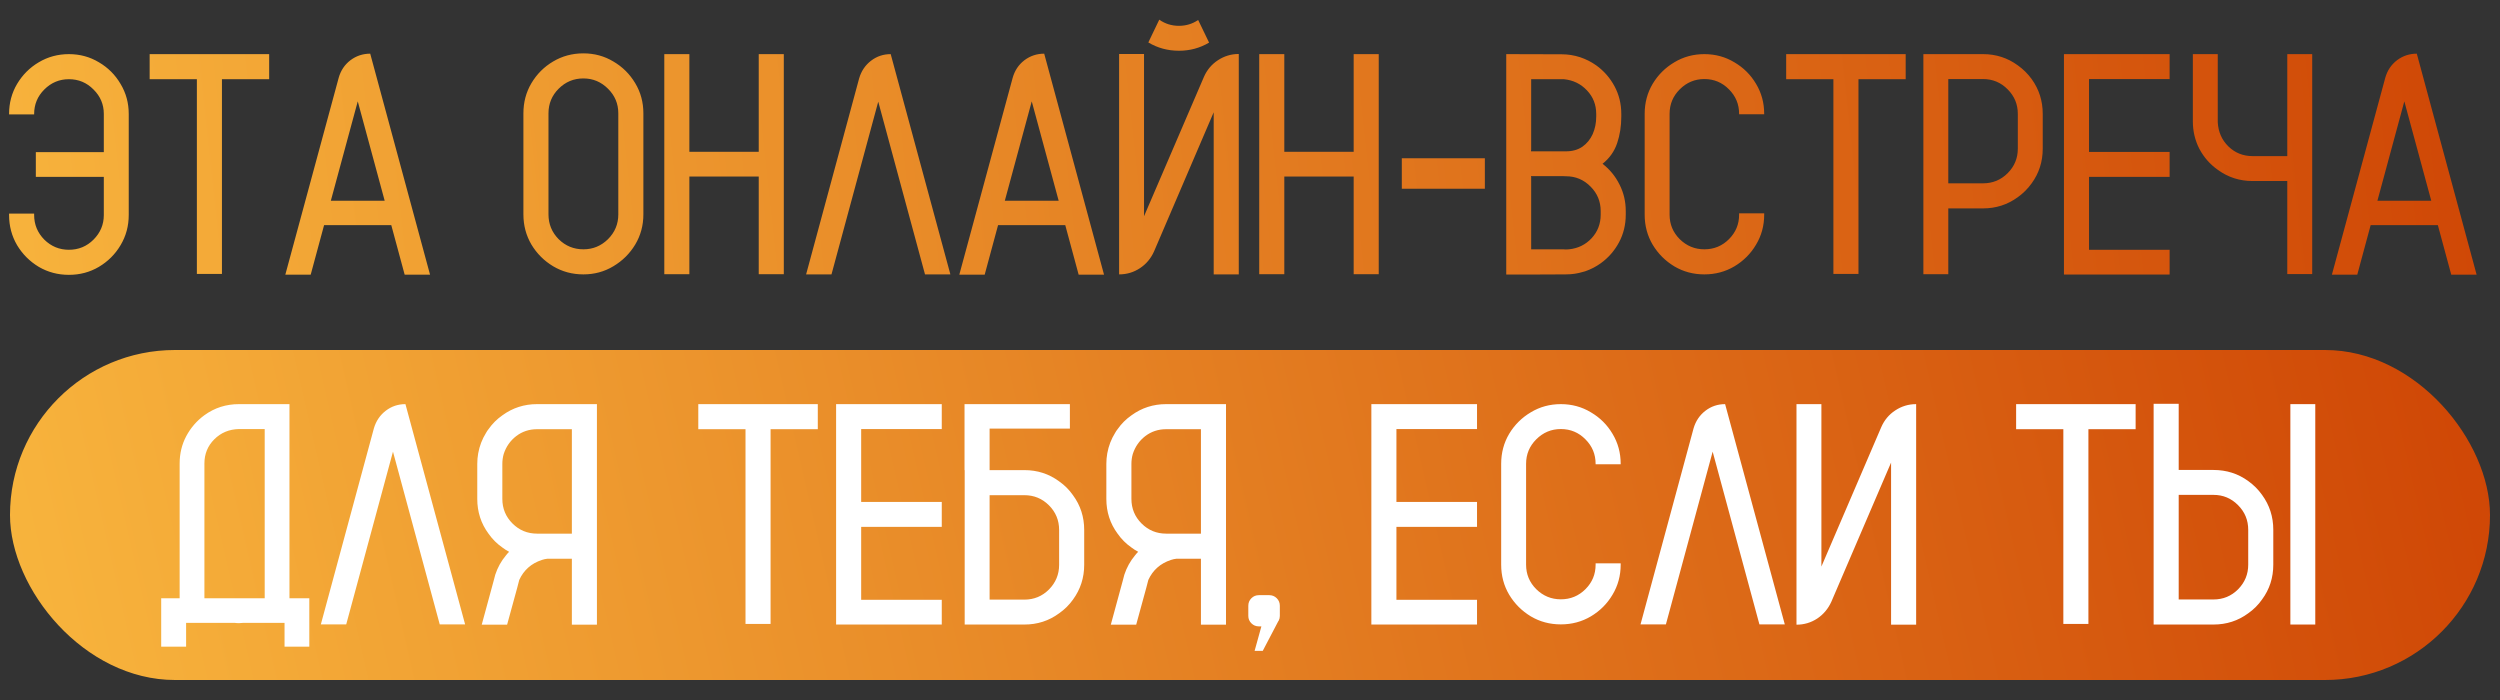 <?xml version="1.0" encoding="UTF-8"?> <svg xmlns="http://www.w3.org/2000/svg" width="1000" height="280" viewBox="0 0 1000 280" fill="none"><rect x="0" y="0" width="1000" height="280" fill="#333333" stroke="none"/><rect x="4" y="140" width="992" height="132" rx="66" fill="url(#paint0_linear_372_49)"></rect><path d="M27.561 21.652C31.95 21.652 35.949 22.739 39.559 24.913C43.209 27.046 46.101 29.938 48.233 33.588C50.407 37.197 51.494 41.196 51.494 45.585V86.006C51.494 90.394 50.407 94.414 48.233 98.064C46.101 101.674 43.209 104.565 39.559 106.739C35.949 108.872 31.95 109.938 27.561 109.938C23.173 109.938 19.153 108.872 15.503 106.739C11.894 104.565 9.002 101.674 6.828 98.064C4.695 94.414 3.629 90.394 3.629 86.006V85.452H13.657V86.006C13.657 89.82 15.011 93.102 17.718 95.85C20.466 98.557 23.747 99.91 27.561 99.91C31.417 99.91 34.698 98.557 37.405 95.85C40.153 93.102 41.527 89.82 41.527 86.006V70.748H14.334V60.843H41.527V45.585C41.527 41.77 40.153 38.51 37.405 35.803C34.698 33.055 31.417 31.681 27.561 31.681C23.747 31.681 20.466 33.055 17.718 35.803C15.011 38.51 13.657 41.77 13.657 45.585V45.77H3.629V45.585C3.629 41.196 4.695 37.197 6.828 33.588C9.002 29.938 11.894 27.046 15.503 24.913C19.153 22.739 23.173 21.652 27.561 21.652ZM107.665 21.652V31.681H88.777V109.569H78.749V31.681H59.861V21.652H107.665ZM148.086 21.468L172.019 109.877H161.867L156.515 90.066H129.629L124.276 109.877H114.125L135.474 31.127C136.294 28.215 137.853 25.877 140.149 24.113C142.487 22.35 145.133 21.468 148.086 21.468ZM132.336 80.284H153.869L143.103 40.54L132.336 80.284ZM233.357 21.345C237.746 21.345 241.745 22.432 245.354 24.605C249.005 26.738 251.917 29.63 254.091 33.28C256.265 36.89 257.352 40.909 257.352 45.339V85.76C257.352 90.148 256.265 94.168 254.091 97.818C251.917 101.428 249.005 104.319 245.354 106.493C241.745 108.667 237.746 109.754 233.357 109.754C228.928 109.754 224.888 108.667 221.237 106.493C217.628 104.319 214.736 101.428 212.562 97.818C210.43 94.168 209.363 90.148 209.363 85.76V45.339C209.363 40.909 210.43 36.89 212.562 33.28C214.736 29.63 217.628 26.738 221.237 24.605C224.888 22.432 228.928 21.345 233.357 21.345ZM247.323 85.76V45.339C247.323 41.483 245.949 38.202 243.201 35.495C240.453 32.747 237.172 31.373 233.357 31.373C229.502 31.373 226.2 32.747 223.452 35.495C220.745 38.202 219.392 41.483 219.392 45.339V85.76C219.392 89.615 220.745 92.917 223.452 95.665C226.2 98.372 229.502 99.726 233.357 99.726C237.172 99.726 240.453 98.372 243.201 95.665C245.949 92.917 247.323 89.615 247.323 85.76ZM303.494 21.652H313.522V109.692H303.494V70.625H275.747V109.692H265.719V21.652H275.747V60.72H303.494V21.652ZM380.152 109.754H370.001L351.298 40.663L332.595 109.754H322.443L343.669 31.311C344.53 28.399 346.109 26.061 348.406 24.298C350.703 22.534 353.328 21.652 356.281 21.652L380.152 109.754ZM417.682 21.468L441.614 109.877H431.463L426.11 90.066H399.225L393.872 109.877H383.721L405.069 31.127C405.89 28.215 407.448 25.877 409.745 24.113C412.083 22.35 414.729 21.468 417.682 21.468ZM401.932 80.284H423.465L412.698 40.54L401.932 80.284ZM479.267 7.994L483.635 17.038C479.984 19.212 475.965 20.299 471.576 20.299C467.105 20.299 463.024 19.191 459.333 16.977L463.701 7.871C466.039 9.512 468.664 10.332 471.576 10.332C474.406 10.332 476.97 9.553 479.267 7.994ZM495.509 109.754H485.48V44.908L461.609 100.587C460.338 103.417 458.451 105.652 455.949 107.293C453.447 108.934 450.679 109.754 447.644 109.754V21.591H457.61V86.498L481.543 30.819C482.773 27.989 484.64 25.754 487.142 24.113C489.685 22.432 492.474 21.591 495.509 21.591V109.754ZM541.467 21.652H551.495V109.692H541.467V70.625H513.72V109.692H503.691V21.652H513.72V60.72H541.467V21.652ZM560.724 75.485V63.304H593.946V75.485H560.724ZM648.518 45.585V46.631C648.518 50.445 647.964 53.993 646.856 57.274C645.749 60.556 643.801 63.304 641.012 65.519C643.883 67.733 646.139 70.481 647.779 73.763C649.461 77.044 650.302 80.592 650.302 84.406V85.883C650.302 89.902 649.399 93.594 647.595 96.957C645.79 100.32 643.35 103.109 640.273 105.324C638.387 106.678 636.315 107.744 634.06 108.523C633.772 108.605 633.465 108.688 633.137 108.77C631.004 109.426 628.748 109.754 626.369 109.754L612.465 109.815H602.498V21.652L624.646 21.714C627.189 21.714 629.65 22.104 632.029 22.883C634.367 23.662 636.521 24.749 638.489 26.144C641.565 28.358 644.006 31.148 645.811 34.511C647.615 37.874 648.518 41.565 648.518 45.585ZM640.273 85.883V84.406C640.273 80.592 638.92 77.331 636.213 74.624C633.506 71.876 630.225 70.502 626.369 70.502C625.836 70.502 625.303 70.481 624.77 70.44H612.403V70.748H612.465V99.726H625.2C625.61 99.767 626 99.787 626.369 99.787C626.779 99.787 627.189 99.767 627.6 99.726C631.209 99.356 634.224 97.88 636.644 95.296C639.063 92.671 640.273 89.533 640.273 85.883ZM638.489 46.631V45.585C638.489 41.894 637.259 38.756 634.798 36.172C632.337 33.547 629.261 32.05 625.569 31.681H612.465V60.105H612.403V60.535H626.369C628.953 60.535 631.147 59.92 632.952 58.69C634.757 57.418 636.131 55.736 637.074 53.645C638.018 51.512 638.489 49.174 638.489 46.631ZM695.645 45.708V45.523C695.645 41.709 694.291 38.448 691.584 35.741C688.877 32.993 685.596 31.619 681.74 31.619C677.926 31.619 674.645 32.993 671.896 35.741C669.189 38.448 667.836 41.709 667.836 45.523V85.883C667.836 89.697 669.189 92.958 671.896 95.665C674.645 98.372 677.926 99.726 681.74 99.726C685.596 99.726 688.877 98.372 691.584 95.665C694.291 92.958 695.645 89.697 695.645 85.883V85.329H705.673V85.883C705.673 90.272 704.586 94.27 702.412 97.88C700.279 101.489 697.388 104.381 693.737 106.555C690.128 108.688 686.129 109.754 681.74 109.754C677.352 109.754 673.353 108.688 669.743 106.555C666.134 104.381 663.242 101.489 661.068 97.88C658.936 94.27 657.869 90.272 657.869 85.883V45.523C657.869 41.135 658.936 37.136 661.068 33.526C663.242 29.917 666.134 27.046 669.743 24.913C673.353 22.739 677.352 21.652 681.74 21.652C686.129 21.652 690.128 22.739 693.737 24.913C697.388 27.046 700.279 29.917 702.412 33.526C704.586 37.136 705.673 41.135 705.673 45.523V45.708H695.645ZM762.274 21.652V31.681H743.387V109.569H733.358V31.681H714.471V21.652H762.274ZM812.662 31.619C815.615 35.721 817.092 40.355 817.092 45.523V59.489C817.092 64.657 815.615 69.272 812.662 73.332C811.104 75.506 809.258 77.352 807.125 78.869C803.023 81.863 798.389 83.36 793.221 83.36H779.316V109.692H769.35V21.652H793.221C798.389 21.652 803.023 23.149 807.125 26.144C809.258 27.661 811.104 29.486 812.662 31.619ZM807.125 59.489V45.523C807.125 41.709 805.771 38.448 803.064 35.741C800.357 32.993 797.076 31.619 793.221 31.619H779.316V73.332H793.221C797.076 73.332 800.357 71.978 803.064 69.272C805.771 66.564 807.125 63.304 807.125 59.489ZM867.849 31.619H835.61V60.781H867.849V70.748H835.61V99.91H867.849V109.815H825.582V21.652H867.849V31.619ZM914.914 21.652H924.881V109.631H914.914V72.409H901.01C895.842 72.409 891.207 70.912 887.105 67.918C884.029 65.744 881.589 62.976 879.784 59.612C878.021 56.208 877.139 52.517 877.139 48.538V21.652H887.105V48.907C887.311 52.763 888.726 55.982 891.351 58.566C894.017 61.15 897.236 62.442 901.01 62.442H914.914V21.652ZM966.717 21.468L990.649 109.877H980.498L975.146 90.066H948.26L942.907 109.877H932.756L954.104 31.127C954.925 28.215 956.483 25.877 958.78 24.113C961.118 22.35 963.764 21.468 966.717 21.468ZM950.967 80.284H972.5L961.733 40.54L950.967 80.284Z" fill="url(#paint1_linear_372_49)"></path><path d="M115.786 239.295H123.723V258.675H113.817V249.139H97.391C96.775 249.221 96.181 249.262 95.606 249.262C94.991 249.262 94.397 249.221 93.822 249.139H74.442V258.675H64.476V239.295H71.858V185.4C71.858 181.422 72.74 177.771 74.504 174.449C76.309 171.086 78.728 168.297 81.764 166.082C85.824 163.129 90.439 161.652 95.606 161.652H115.786V239.295ZM105.881 239.295V171.619H95.606C91.669 171.701 88.367 173.075 85.701 175.741C83.076 178.366 81.764 181.586 81.764 185.4V239.295H105.881ZM186.046 249.754H175.895L157.191 180.663L138.488 249.754H128.337L149.562 171.312C150.424 168.399 152.003 166.062 154.3 164.298C156.597 162.534 159.222 161.652 162.175 161.652L186.046 249.754ZM238.771 161.652V249.877H228.743V223.483H219.022C218.243 223.565 217.484 223.729 216.746 223.976C212.521 225.37 209.507 228.036 207.702 231.974L206.902 235.05L202.842 249.877H192.69L197.489 232.22L198.104 229.882C199.048 227.011 200.463 224.447 202.35 222.191C202.76 221.658 203.19 221.166 203.642 220.715C202.698 220.223 201.796 219.648 200.935 218.992C198.761 217.475 196.915 215.629 195.397 213.455C192.403 209.395 190.906 204.76 190.906 199.551V185.585C190.906 184.149 191.029 182.734 191.275 181.34C191.809 178.387 192.854 175.659 194.413 173.157C194.7 172.624 195.028 172.132 195.397 171.681C196.915 169.507 198.761 167.661 200.935 166.144C205.036 163.149 209.671 161.652 214.839 161.652H238.771ZM228.743 213.455V171.681H214.839C211.681 171.681 208.892 172.604 206.472 174.449C204.093 176.295 202.432 178.674 201.488 181.586C201.119 182.857 200.935 184.19 200.935 185.585V199.551C200.935 203.406 202.288 206.688 204.995 209.395C207.702 212.102 210.983 213.455 214.839 213.455H228.743ZM327.119 161.652V171.681H308.231V249.569H298.203V171.681H279.315V161.652H327.119ZM376.707 171.619H344.469V200.781H376.707V210.748H344.469V239.91H376.707V249.815H334.44V161.652H376.707V171.619ZM429.187 198.074C432.181 202.135 433.678 206.77 433.678 211.979V225.944C433.678 231.112 432.181 235.747 429.187 239.849C427.669 241.981 425.823 243.807 423.649 245.324C419.589 248.318 414.954 249.815 409.745 249.815H385.874V188.046H385.812V161.652H427.956V171.435H395.841V188.046H409.745C414.954 188.046 419.589 189.543 423.649 192.537C425.823 194.055 427.669 195.9 429.187 198.074ZM423.649 225.944V211.979C423.649 208.123 422.296 204.842 419.589 202.135C416.882 199.428 413.601 198.074 409.745 198.074H395.841V239.849H409.745C413.601 239.849 416.882 238.495 419.589 235.788C422.296 233.04 423.649 229.759 423.649 225.944ZM490.402 161.652V249.877H480.374V223.483H470.653C469.874 223.565 469.115 223.729 468.377 223.976C464.152 225.37 461.138 228.036 459.333 231.974L458.533 235.05L454.473 249.877H444.321L449.12 232.22L449.735 229.882C450.679 227.011 452.094 224.447 453.98 222.191C454.391 221.658 454.821 221.166 455.272 220.715C454.329 220.223 453.427 219.648 452.565 218.992C450.392 217.475 448.546 215.629 447.028 213.455C444.034 209.395 442.537 204.76 442.537 199.551V185.585C442.537 184.149 442.66 182.734 442.906 181.34C443.439 178.387 444.485 175.659 446.044 173.157C446.331 172.624 446.659 172.132 447.028 171.681C448.546 169.507 450.392 167.661 452.565 166.144C456.667 163.149 461.302 161.652 466.47 161.652H490.402ZM480.374 213.455V171.681H466.47C463.312 171.681 460.522 172.604 458.103 174.449C455.724 176.295 454.062 178.674 453.119 181.586C452.75 182.857 452.565 184.19 452.565 185.585V199.551C452.565 203.406 453.919 206.688 456.626 209.395C459.333 212.102 462.614 213.455 466.47 213.455H480.374ZM511.936 242.31V246.37C511.936 247.026 511.792 247.642 511.505 248.216L511.259 248.585C511.259 248.626 511.238 248.667 511.197 248.708L505.106 260.336H501.846L504.553 250.554H503.568C502.379 250.554 501.374 250.144 500.554 249.323C499.733 248.503 499.323 247.519 499.323 246.37V242.31C499.323 241.12 499.733 240.115 500.554 239.295C501.374 238.475 502.379 238.064 503.568 238.064H507.69C508.88 238.064 509.885 238.475 510.705 239.295C511.525 240.115 511.936 241.12 511.936 242.31ZM590.809 171.619H558.57V200.781H590.809V210.748H558.57V239.91H590.809V249.815H548.542V161.652H590.809V171.619ZM638.243 185.708V185.523C638.243 181.709 636.89 178.448 634.183 175.741C631.476 172.993 628.194 171.619 624.339 171.619C620.524 171.619 617.243 172.993 614.495 175.741C611.788 178.448 610.435 181.709 610.435 185.523V225.883C610.435 229.697 611.788 232.958 614.495 235.665C617.243 238.372 620.524 239.726 624.339 239.726C628.194 239.726 631.476 238.372 634.183 235.665C636.89 232.958 638.243 229.697 638.243 225.883V225.329H648.271V225.883C648.271 230.271 647.185 234.271 645.011 237.88C642.878 241.489 639.986 244.381 636.336 246.555C632.727 248.688 628.728 249.754 624.339 249.754C619.95 249.754 615.951 248.688 612.342 246.555C608.732 244.381 605.841 241.489 603.667 237.88C601.534 234.271 600.468 230.271 600.468 225.883V185.523C600.468 181.135 601.534 177.136 603.667 173.526C605.841 169.917 608.732 167.046 612.342 164.913C615.951 162.739 619.95 161.652 624.339 161.652C628.728 161.652 632.727 162.739 636.336 164.913C639.986 167.046 642.878 169.917 645.011 173.526C647.185 177.136 648.271 181.135 648.271 185.523V185.708H638.243ZM713.917 249.754H703.766L685.062 180.663L666.359 249.754H656.208L677.434 171.312C678.295 168.399 679.874 166.062 682.171 164.298C684.468 162.534 687.093 161.652 690.046 161.652L713.917 249.754ZM766.458 161.652V249.877H756.43V185.031L732.559 240.648C731.287 243.479 729.4 245.734 726.898 247.416C724.396 249.057 721.628 249.877 718.593 249.877V161.652H728.56V226.621L752.492 170.881C753.723 168.051 755.589 165.815 758.091 164.175C760.634 162.493 763.423 161.652 766.458 161.652ZM854.252 161.652V171.681H835.364V249.569H825.336V171.681H806.448V161.652H854.252ZM916.145 161.652H926.111V249.815H916.145V161.652ZM904.824 197.951C907.818 202.053 909.315 206.708 909.315 211.917V225.883C909.315 231.092 907.818 235.727 904.824 239.787C903.307 241.961 901.461 243.807 899.287 245.324C895.227 248.318 890.592 249.815 885.383 249.815H861.45V161.529H871.479V187.984H885.383C890.592 187.984 895.227 189.461 899.287 192.414C901.461 193.973 903.307 195.818 904.824 197.951ZM899.287 225.883V211.917C899.287 208.062 897.934 204.78 895.227 202.073C892.52 199.325 889.238 197.951 885.383 197.951H871.479V239.787H885.383C889.238 239.787 892.52 238.434 895.227 235.727C897.934 232.979 899.287 229.697 899.287 225.883Z" fill="white"></path><defs><linearGradient id="paint0_linear_372_49" x1="-188.385" y1="189.5" x2="1015.75" y2="-86.642" gradientUnits="userSpaceOnUse"><stop stop-color="#FFC847"></stop><stop offset="1" stop-color="#CC3E01"></stop></linearGradient><linearGradient id="paint1_linear_372_49" x1="-193.936" y1="105" x2="1068.75" y2="-32.612" gradientUnits="userSpaceOnUse"><stop stop-color="#FFC847"></stop><stop offset="1" stop-color="#CC3E01"></stop></linearGradient></defs></svg> 